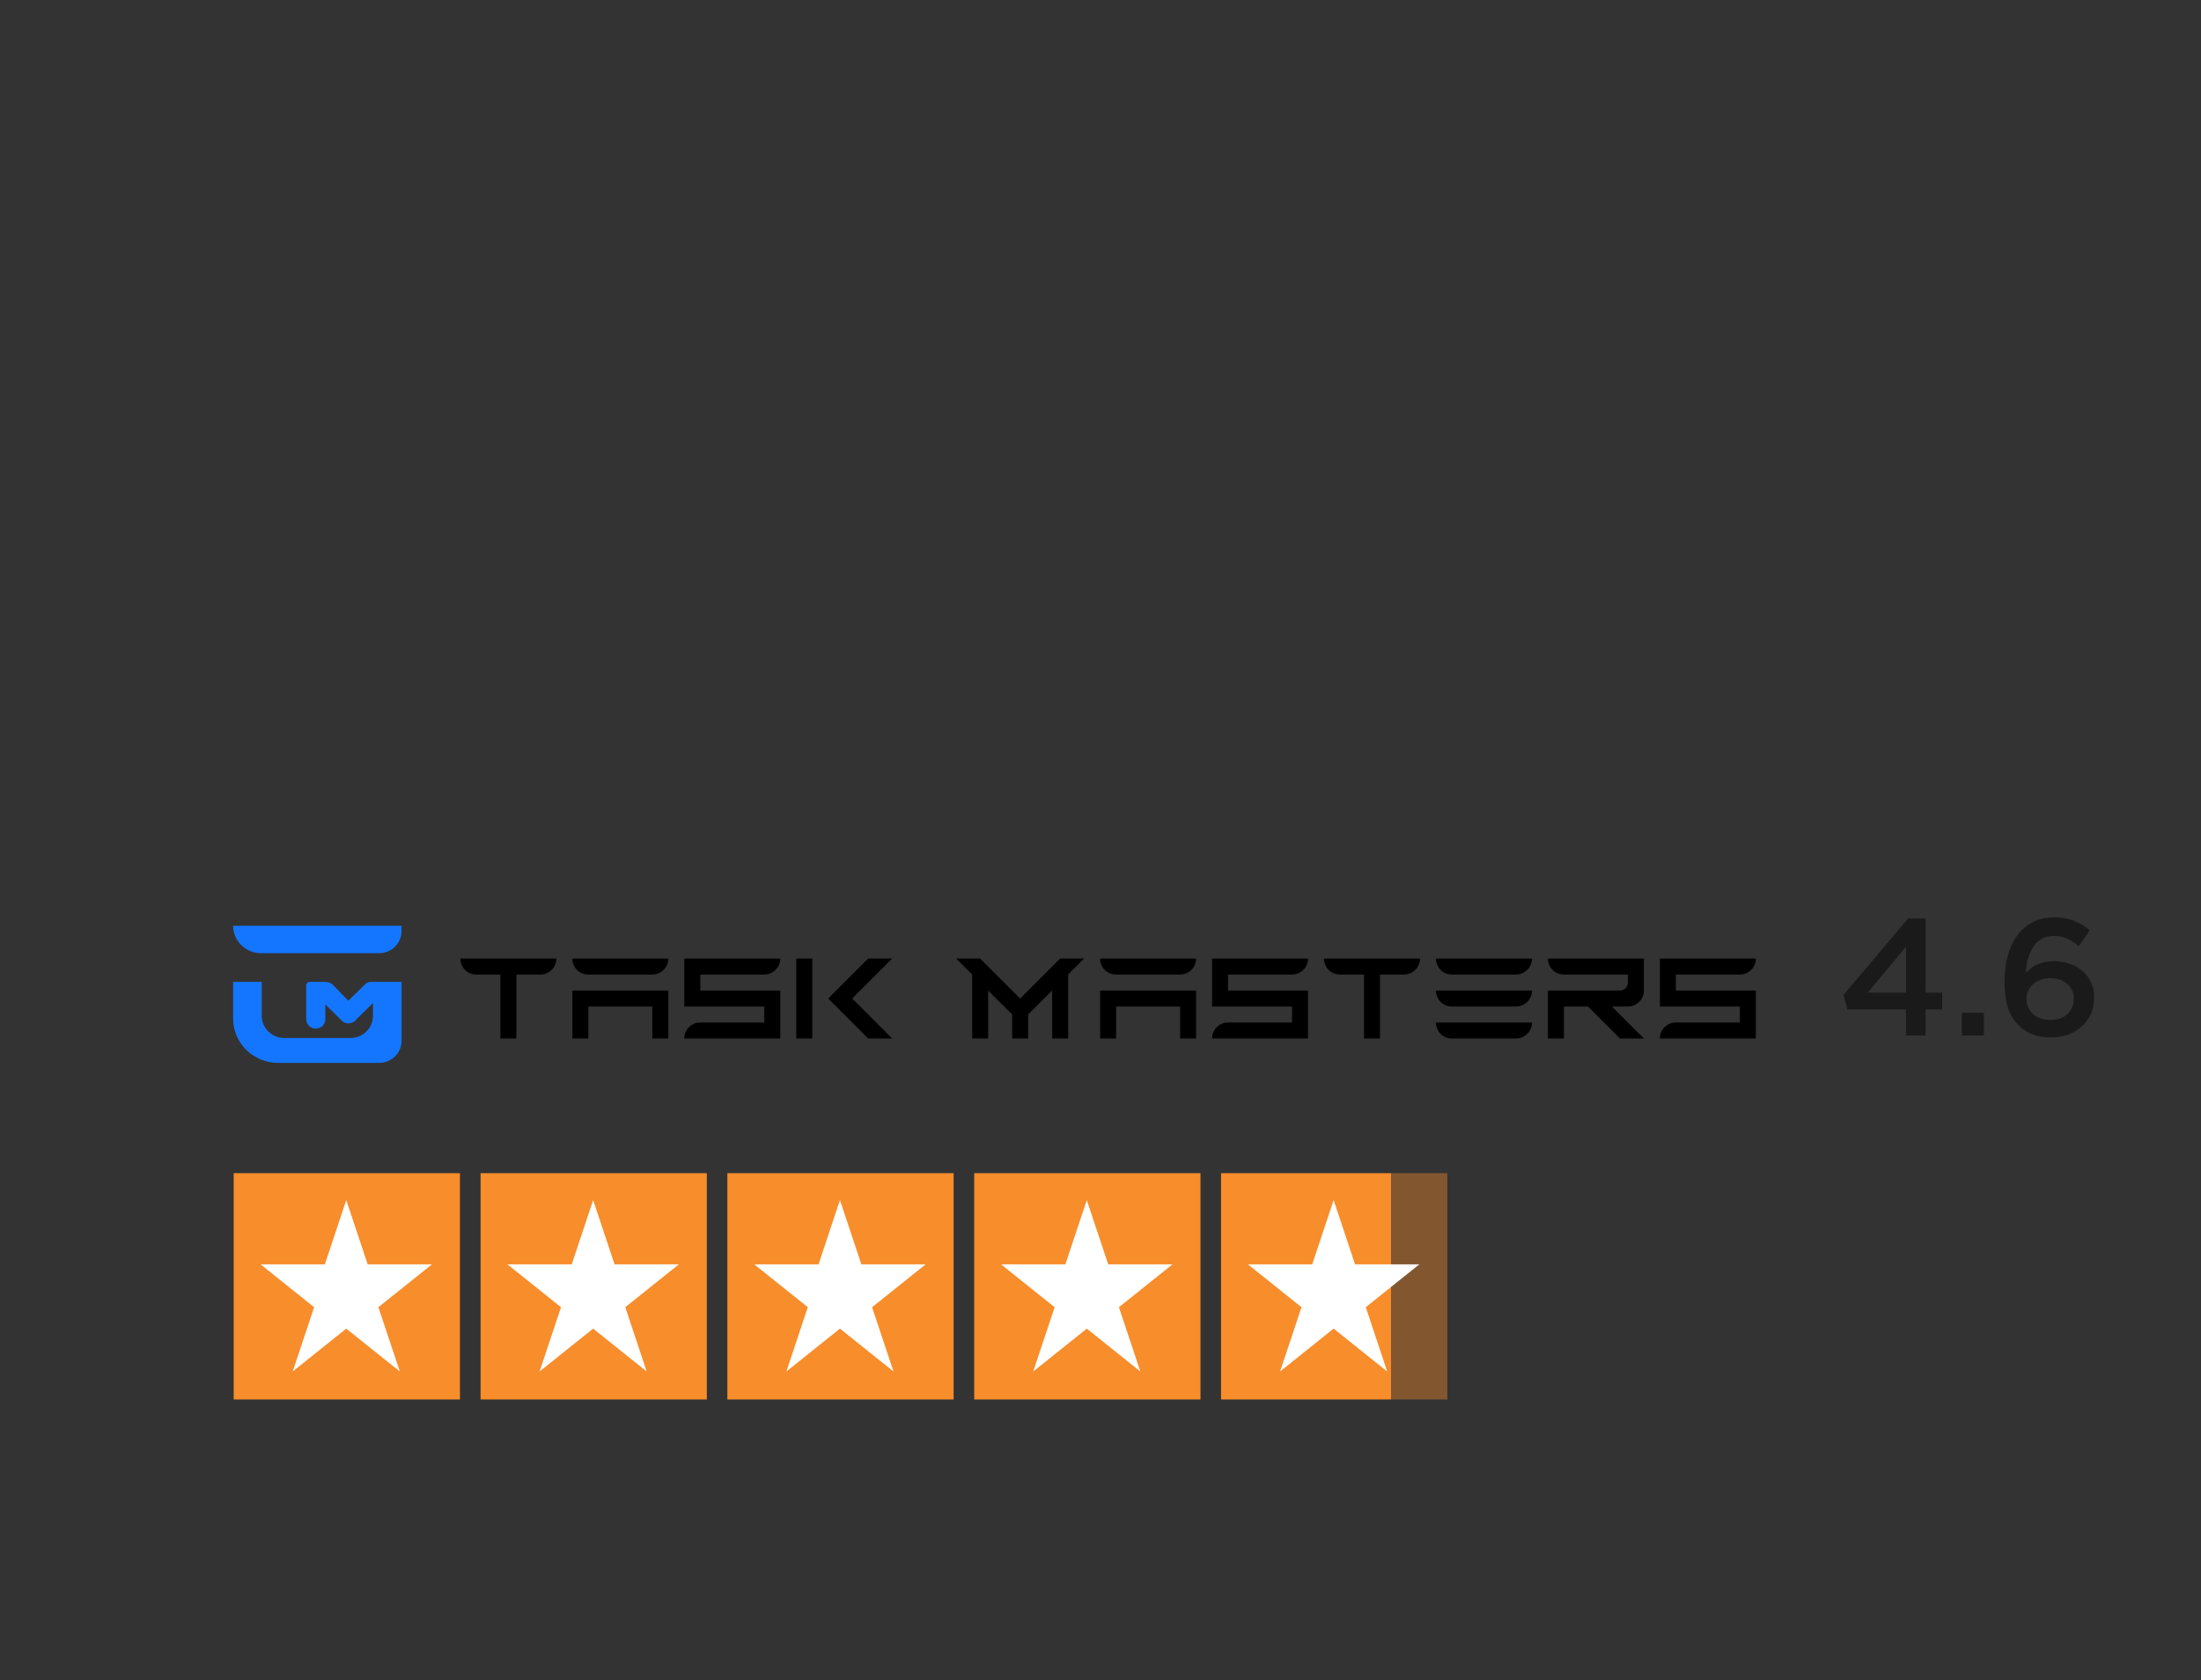 <svg width="321" height="245" viewBox="0 0 321 245" fill="none" xmlns="http://www.w3.org/2000/svg">
<rect x="0" y="0" width="321" height="245" fill="#333333" stroke="none"/>
<g clip-path="url(#clip0_78_238)">
<path fill-rule="evenodd" clip-rule="evenodd" d="M58.567 135L34.001 135C34.001 137.209 35.827 139 38.08 139L55.278 139C57.095 139 58.567 137.556 58.567 135.774L58.567 135ZM58.567 143.182L54.396 143.182L54.306 143.182C54.272 143.182 54.238 143.184 54.206 143.189C54.163 143.184 54.119 143.182 54.075 143.182C53.778 143.182 53.493 143.298 53.282 143.504L50.815 145.924L50.178 145.299L48.616 143.677C48.311 143.361 47.887 143.182 47.443 143.182L46.178 143.182C46.159 143.182 46.14 143.182 46.121 143.183C46.099 143.182 46.076 143.182 46.052 143.182L45.158 143.182C44.884 143.182 44.662 143.4 44.662 143.669L44.662 148.636C44.662 149.389 45.285 150 46.052 150C46.82 150 47.443 149.389 47.443 148.636L47.443 146.474L49.661 148.649C49.707 148.713 49.759 148.774 49.817 148.831C50.056 149.065 50.36 149.196 50.672 149.224C51.079 149.271 51.504 149.141 51.816 148.834C51.881 148.771 51.938 148.703 51.987 148.631L54.396 146.269L54.396 148.138C54.396 149.919 52.923 151.364 51.106 151.364L41.462 151.364C39.645 151.364 38.173 149.919 38.173 148.138L38.173 143.182L34.001 143.182L34.001 148.548C34.001 152.111 36.947 155 40.58 155L55.278 155C57.095 155 58.567 153.556 58.567 151.774L58.567 145.266L58.567 145.264L58.567 143.827L58.567 143.825L58.567 143.182Z" fill="#1476FF"/>
</g>
<g clip-path="url(#clip1_78_238)">
<g clip-path="url(#clip2_78_238)">
<g clip-path="url(#clip3_78_238)">
<path d="M72.977 151.44L72.977 142.11L69.478 142.11C68.822 142.11 68.269 141.885 67.82 141.436C67.37 140.974 67.145 140.421 67.145 139.777L81.141 139.777C81.141 140.433 80.91 140.986 80.448 141.436C79.986 141.885 79.44 142.11 78.808 142.11L75.309 142.11L75.309 151.44L72.977 151.44ZM83.473 151.44L83.473 144.442L97.468 144.442L97.468 151.44L95.135 151.44L95.135 146.775L85.805 146.775L85.805 151.44L83.473 151.44ZM85.805 142.11C85.15 142.11 84.597 141.885 84.147 141.436C83.698 140.974 83.473 140.421 83.473 139.777L97.468 139.777C97.468 140.433 97.237 140.986 96.776 141.436C96.314 141.885 95.767 142.11 95.135 142.11L85.805 142.11ZM99.8 151.44C99.8 150.796 100.025 150.249 100.475 149.8C100.936 149.338 101.489 149.107 102.133 149.107L111.463 149.107L111.463 146.775L99.8 146.775L99.8 139.777L113.796 139.777C113.796 140.433 113.565 140.986 113.103 141.436C112.641 141.885 112.095 142.11 111.463 142.11L102.133 142.11L102.133 144.442L113.796 144.442L113.796 151.44L99.8 151.44ZM116.128 151.44L116.128 139.777L118.461 139.777L118.461 151.44L116.128 151.44ZM126.624 151.44L120.793 145.609L126.624 139.777L130.123 139.777L125.458 144.442L125.44 144.442L124.292 145.609L130.123 151.44L126.624 151.44ZM141.786 151.44L141.786 142.11L139.453 139.777L142.952 139.777L148.783 145.609L154.614 139.777L158.113 139.777L155.781 142.11L155.781 151.44L153.448 151.44L153.448 144.442L149.949 147.941L149.949 151.44L147.617 151.44L147.617 147.941L144.118 144.442L144.118 151.44L141.786 151.44ZM160.446 151.44L160.446 144.442L174.441 144.442L174.441 151.44L172.108 151.44L172.108 146.775L162.778 146.775L162.778 151.44L160.446 151.44ZM162.778 142.11C162.122 142.11 161.569 141.885 161.12 141.436C160.67 140.974 160.446 140.421 160.446 139.777L174.441 139.777C174.441 140.433 174.21 140.986 173.748 141.436C173.286 141.885 172.74 142.11 172.108 142.11L162.778 142.11ZM176.773 151.44C176.773 150.796 176.998 150.249 177.447 149.8C177.909 149.338 178.462 149.107 179.106 149.107L188.436 149.107L188.436 146.775L176.773 146.775L176.773 139.777L190.768 139.777C190.768 140.433 190.537 140.986 190.076 141.436C189.614 141.885 189.067 142.11 188.436 142.11L179.106 142.11L179.106 144.442L190.768 144.442L190.768 151.44L176.773 151.44ZM198.932 151.44L198.932 142.11L195.433 142.11C194.777 142.11 194.224 141.885 193.775 141.436C193.325 140.974 193.101 140.421 193.101 139.777L207.096 139.777C207.096 140.433 206.865 140.986 206.403 141.436C205.941 141.885 205.395 142.11 204.763 142.11L201.264 142.11L201.264 151.44L198.932 151.44ZM211.76 151.44C211.104 151.44 210.552 151.215 210.102 150.766C209.653 150.304 209.428 149.751 209.428 149.107L223.423 149.107C223.423 149.763 223.193 150.316 222.731 150.766C222.269 151.215 221.722 151.44 221.09 151.44L211.76 151.44ZM211.76 146.775C211.104 146.775 210.552 146.55 210.102 146.101C209.653 145.639 209.428 145.086 209.428 144.442L223.423 144.442C223.423 145.098 223.193 145.651 222.731 146.101C222.269 146.55 221.722 146.775 221.09 146.775L211.76 146.775ZM211.76 142.11C211.104 142.11 210.552 141.885 210.102 141.436C209.653 140.974 209.428 140.421 209.428 139.777L223.423 139.777C223.423 140.433 223.193 140.986 222.731 141.436C222.269 141.885 221.722 142.11 221.09 142.11L211.76 142.11ZM225.756 151.44L225.756 144.442L236.252 144.442C236.567 144.442 236.841 144.333 237.071 144.114C237.303 143.884 237.418 143.604 237.418 143.276L237.418 142.11L228.088 142.11C227.432 142.11 226.88 141.885 226.43 141.436C225.981 140.974 225.756 140.421 225.756 139.777L239.751 139.777L239.751 144.442C239.751 145.098 239.52 145.651 239.059 146.101C238.597 146.55 238.049 146.775 237.418 146.775L235.085 146.775L239.751 151.44L236.252 151.44L231.587 146.775L228.088 146.775L228.088 151.44L225.756 151.44ZM242.083 151.44C242.083 150.796 242.308 150.249 242.758 149.8C243.218 149.338 243.772 149.107 244.415 149.107L253.745 149.107L253.745 146.775L242.083 146.775L242.083 139.777L256.078 139.777C256.078 140.433 255.848 140.986 255.386 141.436C254.924 141.885 254.377 142.11 253.745 142.11L244.415 142.11L244.415 144.442L256.078 144.442L256.078 151.44L242.083 151.44Z" fill="black"/>
</g>
</g>
</g>
<rect x="34.081" y="171.081" width="33" height="33" fill="#F78D2B"/>
<path d="M50.5 175L47.375 184.375L38 184.375L45.812 190.625L42.688 200L50.5 193.75L58.312 200L55.188 190.625L63 184.375L53.625 184.375L50.5 175Z" fill="white"/>
<rect x="70.087" y="171.081" width="33" height="33" fill="#F78D2B"/>
<path d="M86.506 175L83.381 184.375L74.006 184.375L81.818 190.625L78.693 200L86.506 193.75L94.318 200L91.193 190.625L99.006 184.375L89.631 184.375L86.506 175Z" fill="white"/>
<rect x="106.081" y="171.081" width="33" height="33" fill="#F78D2B"/>
<path d="M122.5 175L119.375 184.375L110 184.375L117.812 190.625L114.687 200L122.5 193.75L130.312 200L127.187 190.625L135 184.375L125.625 184.375L122.5 175Z" fill="white"/>
<rect x="142.081" y="171.081" width="33" height="33" fill="#F78D2B"/>
<path d="M158.5 175L155.375 184.375L146 184.375L153.812 190.625L150.687 200L158.5 193.75L166.312 200L163.187 190.625L171 184.375L161.625 184.375L158.5 175Z" fill="white"/>
<rect x="178.082" y="171.081" width="33" height="33" fill="url(#paint0_linear_78_238)"/>
<path d="M194.501 175L191.376 184.375L182.001 184.375L189.813 190.625L186.688 200L194.501 193.75L202.313 200L199.188 190.625L207.001 184.375L197.626 184.375L194.501 175Z" fill="white"/>
<path d="M278.286 133.939L280.827 133.939L280.827 144.756L283.247 144.756L283.247 147.201L280.827 147.201L280.827 151L277.971 151L277.971 147.201L269.429 147.201L268.872 145.071L278.286 133.939ZM277.971 144.756L277.971 138.053L272.405 144.756L277.971 144.756ZM289.337 151L286.119 151L286.119 147.685L289.337 147.685L289.337 151ZM304.79 135.657L303.193 137.956C302.596 137.488 302.015 137.125 301.451 136.867C300.902 136.609 300.257 136.48 299.515 136.48C298.885 136.48 298.321 136.617 297.821 136.891C297.337 137.15 296.925 137.521 296.586 138.005C296.248 138.489 295.981 139.061 295.788 139.723C295.594 140.368 295.481 141.078 295.449 141.852C295.675 141.643 295.917 141.433 296.175 141.223C296.433 141.013 296.724 140.836 297.046 140.691C297.385 140.529 297.748 140.4 298.135 140.304C298.539 140.207 298.99 140.158 299.49 140.158C300.313 140.158 301.08 140.279 301.789 140.521C302.515 140.747 303.145 141.094 303.677 141.562C304.226 142.014 304.653 142.57 304.96 143.232C305.266 143.893 305.419 144.652 305.419 145.507C305.419 146.362 305.258 147.144 304.935 147.854C304.613 148.564 304.169 149.177 303.604 149.693C303.04 150.193 302.37 150.589 301.596 150.879C300.838 151.153 300.015 151.29 299.127 151.29C298.079 151.29 297.167 151.137 296.393 150.831C295.635 150.524 294.973 150.088 294.408 149.524C294.086 149.201 293.795 148.846 293.537 148.459C293.279 148.056 293.061 147.596 292.884 147.08C292.706 146.547 292.569 145.95 292.472 145.289C292.392 144.627 292.351 143.869 292.351 143.014C292.351 141.707 292.505 140.497 292.811 139.384C293.118 138.255 293.57 137.279 294.166 136.456C294.78 135.617 295.538 134.963 296.441 134.496C297.361 134.012 298.418 133.77 299.611 133.77C300.709 133.77 301.66 133.939 302.467 134.278C303.274 134.6 304.048 135.06 304.79 135.657ZM302.443 145.628C302.443 144.756 302.128 144.047 301.499 143.498C300.886 142.933 300.047 142.651 298.982 142.651C298.45 142.651 297.974 142.732 297.554 142.893C297.135 143.054 296.772 143.272 296.465 143.546C296.175 143.805 295.949 144.119 295.788 144.49C295.627 144.861 295.546 145.248 295.546 145.652C295.546 146.539 295.86 147.273 296.49 147.854C297.135 148.435 297.99 148.725 299.055 148.725C300.12 148.725 300.951 148.435 301.547 147.854C302.144 147.257 302.443 146.515 302.443 145.628Z" fill="#1B1A1A"/>
<defs>
<linearGradient id="paint0_linear_78_238" x1="178.082" y1="187.581" x2="211.082" y2="187.581" gradientUnits="userSpaceOnUse">
<stop offset="0.75" stop-color="#F78D2B"/>
<stop offset="0.75" stop-color="#F78D2B" stop-opacity="0.4"/>
</linearGradient>
<clipPath id="clip0_78_238">
<rect width="25" height="20" fill="white" transform="translate(34.001 135)"/>
</clipPath>
<clipPath id="clip1_78_238">
<rect width="190" height="12.44" fill="white" transform="translate(67.001 139)"/>
</clipPath>
<clipPath id="clip2_78_238">
<rect width="190" height="12.44" fill="white" transform="translate(67.001 139)"/>
</clipPath>
<clipPath id="clip3_78_238">
<rect width="189.71" height="12.44" fill="white" transform="translate(67.145 139)"/>
</clipPath>
</defs>
</svg>

